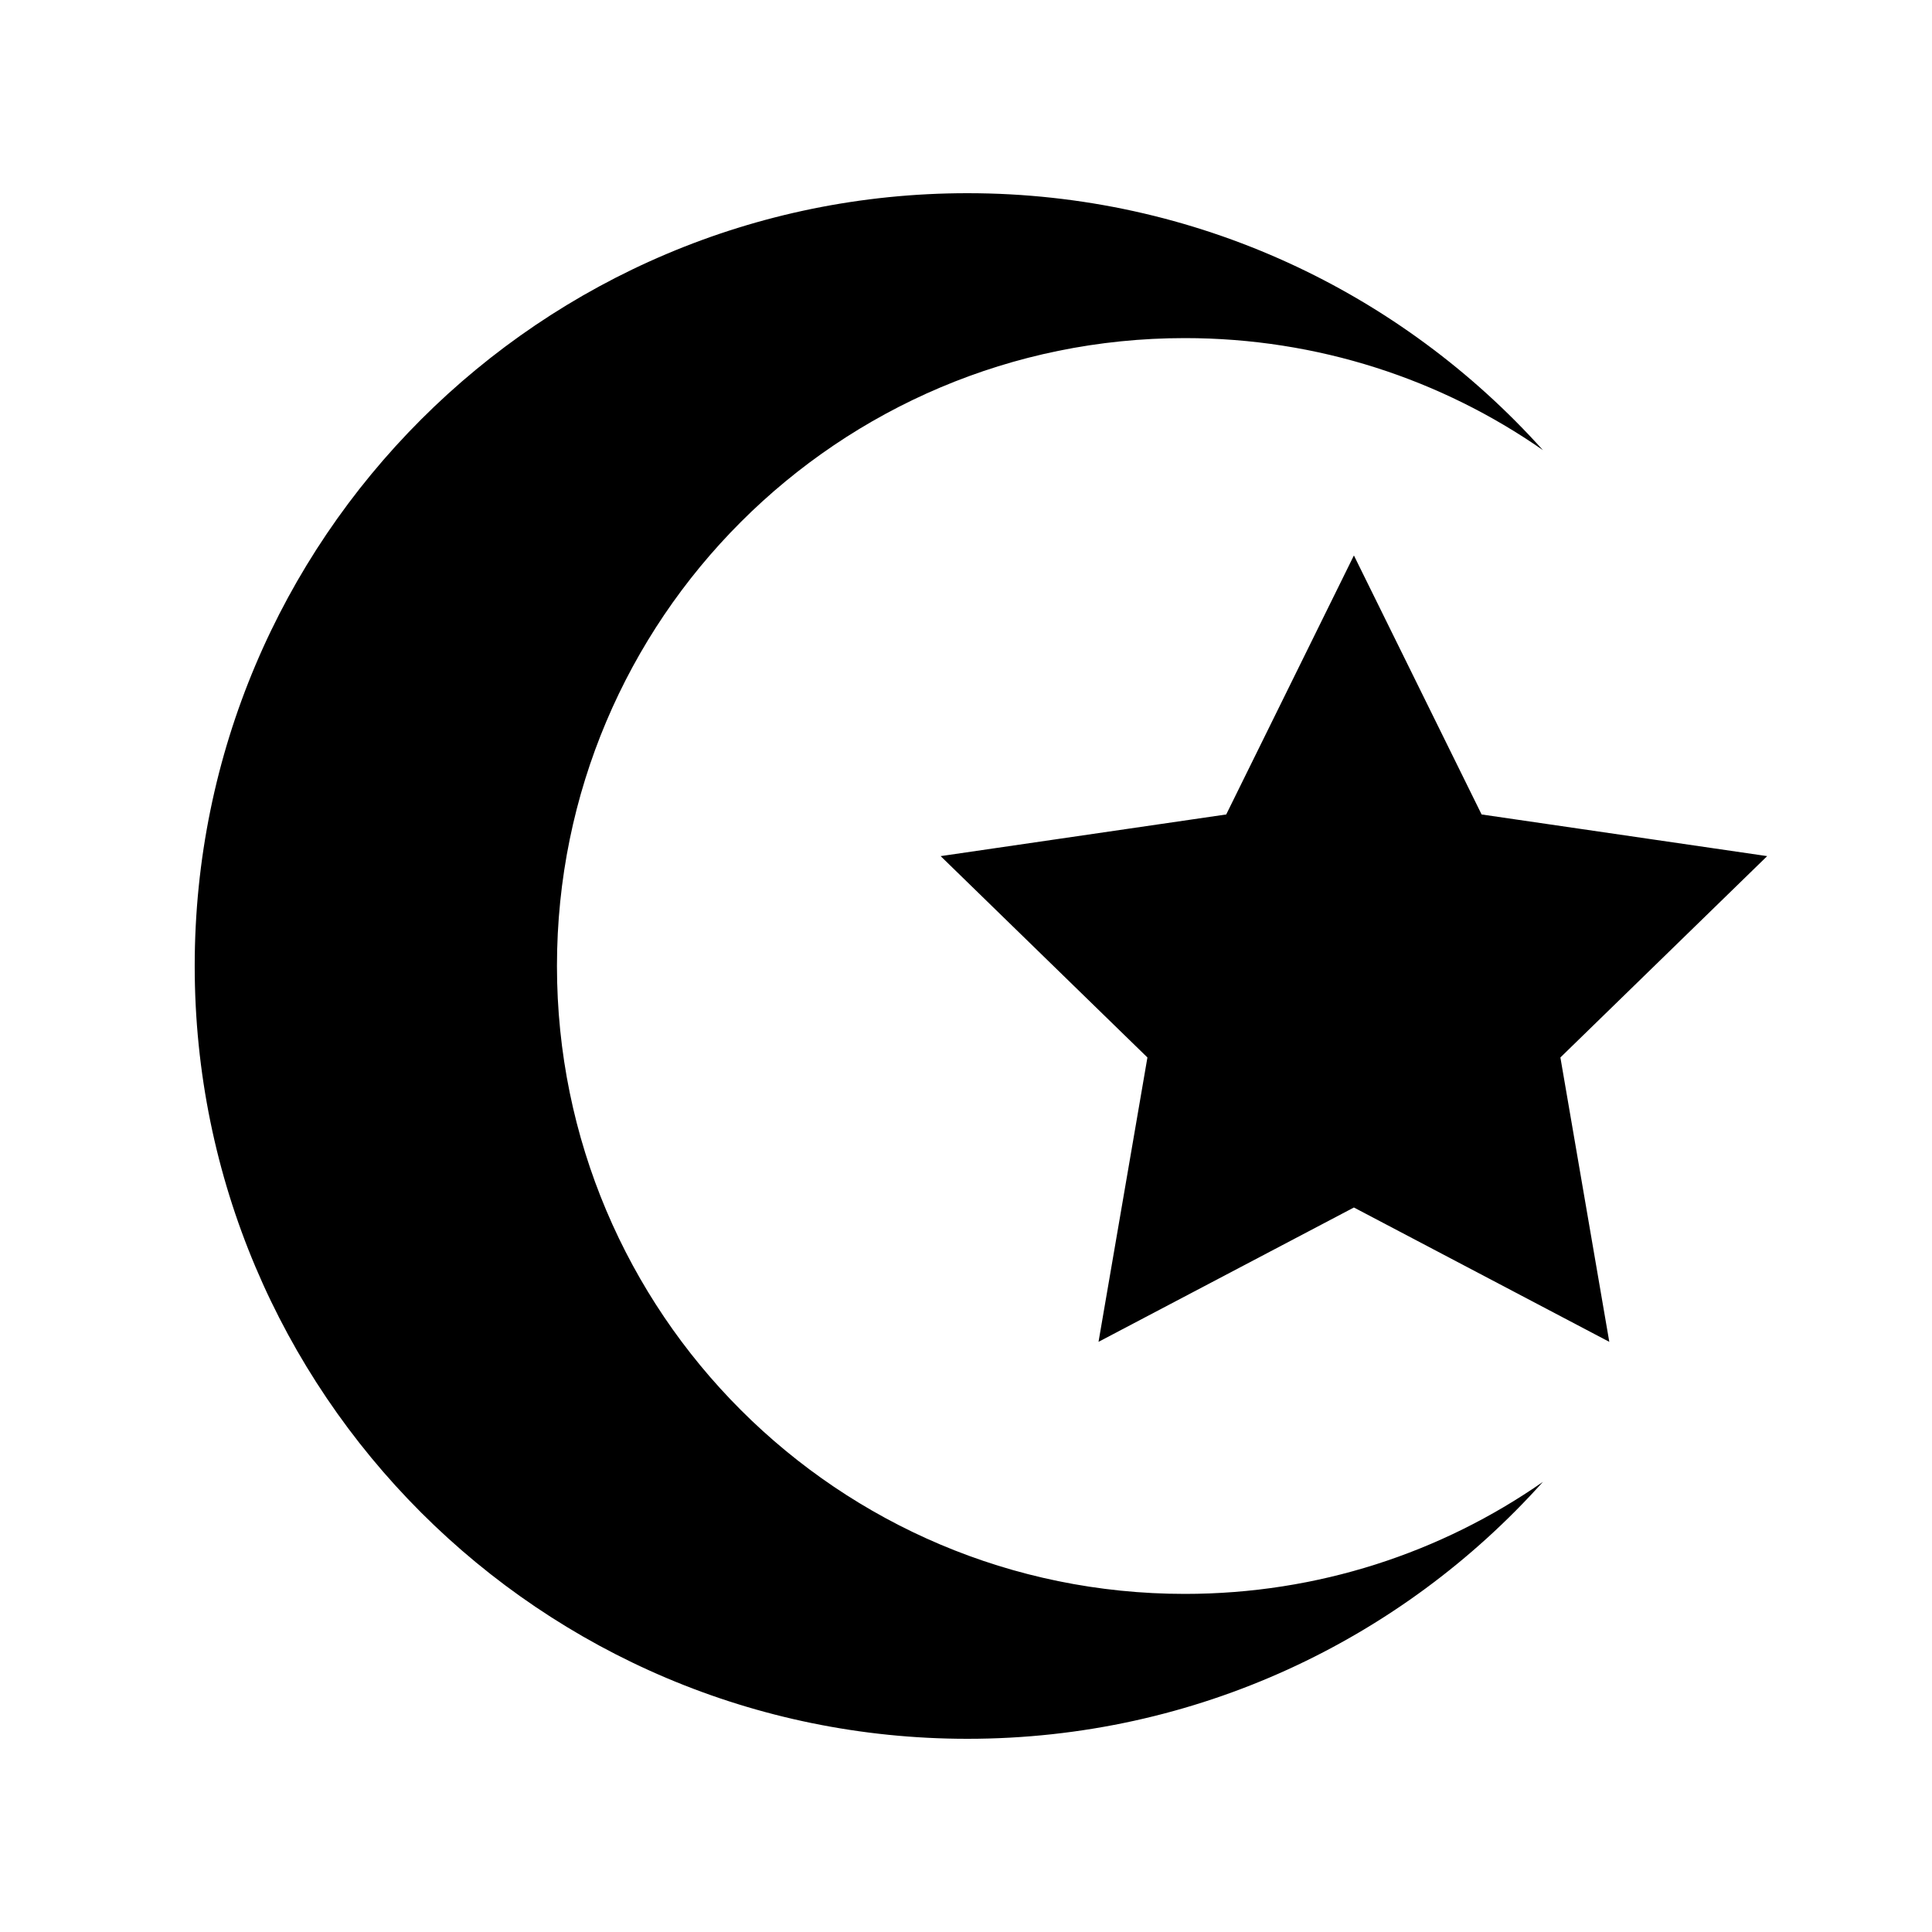 <svg xmlns="http://www.w3.org/2000/svg" viewBox="0 0 640 640"><!--! Font Awesome Pro 7.1.0 by @fontawesome - https://fontawesome.com License - https://fontawesome.com/license (Commercial License) Copyright 2025 Fonticons, Inc. --><path fill="currentColor" d="M392.5 112C436.6 112 477.5 125.7 511.1 149.1C464.2 96.9 396.2 64 320.5 64C179.1 64 64.5 178.6 64.5 320C64.5 461.4 179.1 576 320.5 576C396.2 576 464.3 543.1 511.1 490.9C477.5 514.3 436.6 528 392.5 528C277.6 528 184.5 434.9 184.5 320C184.5 205.1 277.6 112 392.5 112zM490.8 269.8L448.5 184L406.2 269.8L311.6 283.6L380.1 350.3L363.9 444.5L448.5 400L533.1 444.5L516.9 350.3L585.4 283.6L490.8 269.8z"/></svg>